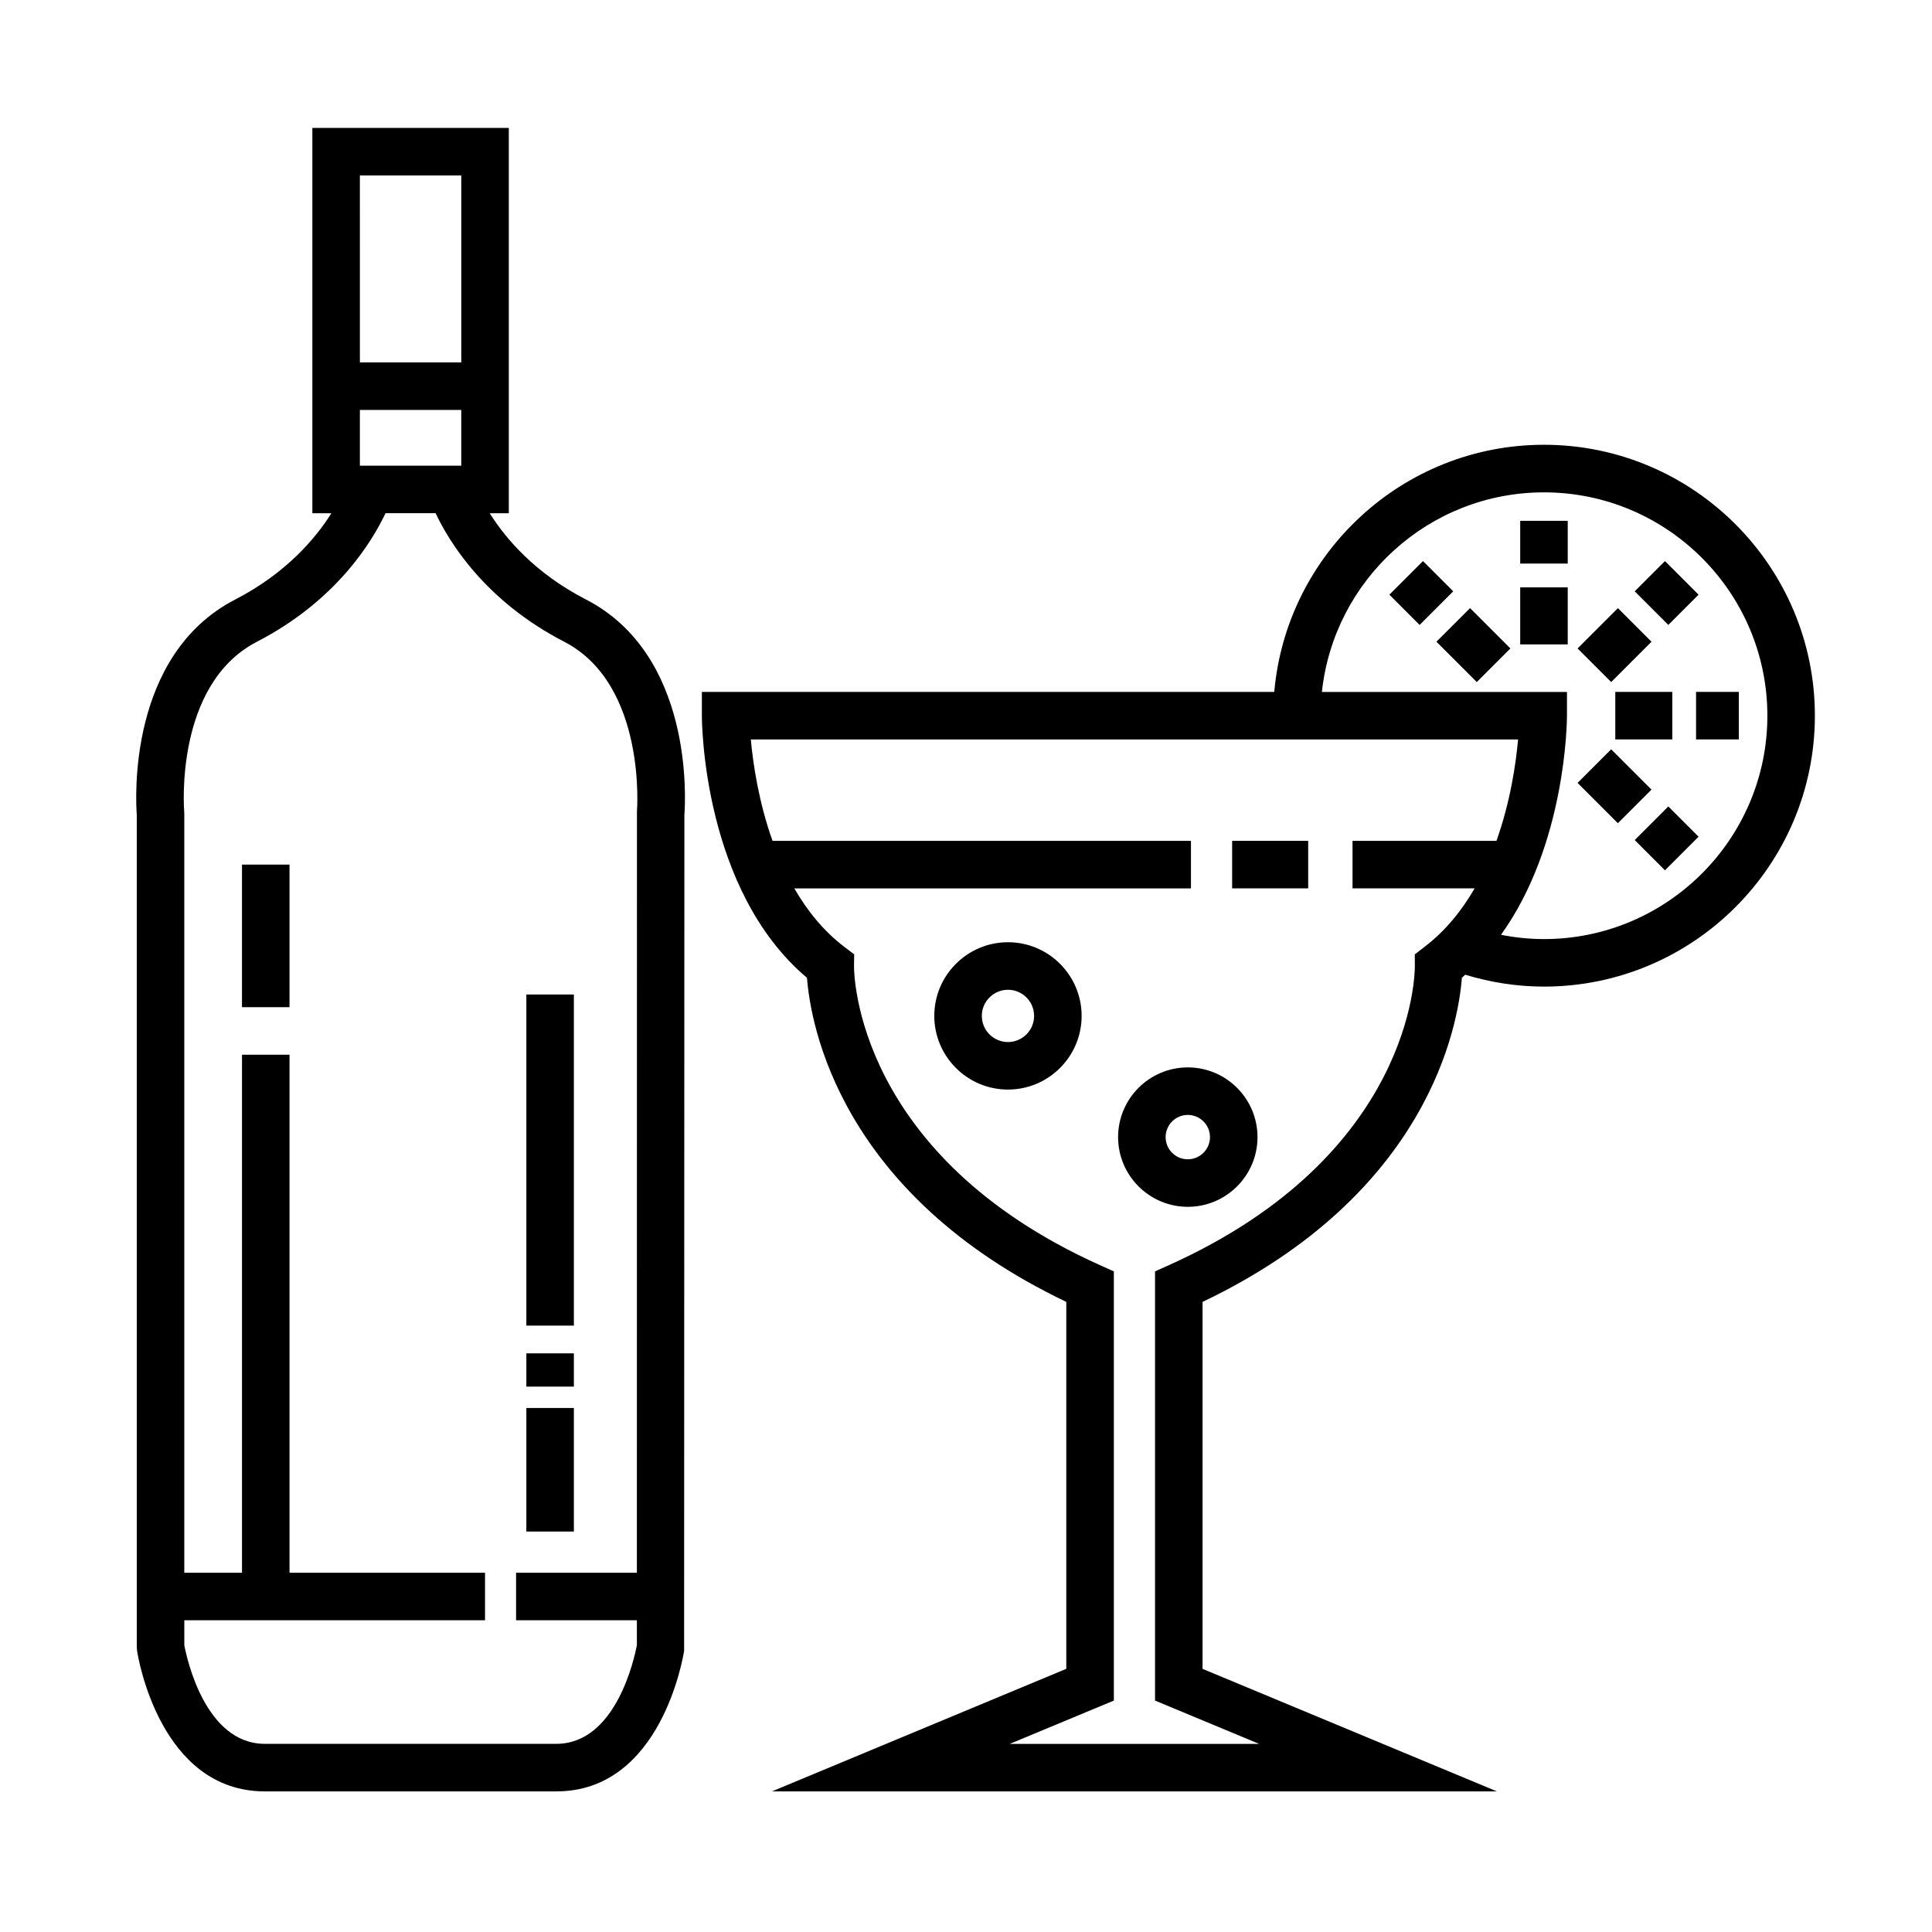 <?xml version="1.0" encoding="UTF-8"?>
<!-- Uploaded to: SVG Repo, www.svgrepo.com, Generator: SVG Repo Mixer Tools -->
<svg fill="#000000" width="800px" height="800px" version="1.1" viewBox="144 144 512 512" xmlns="http://www.w3.org/2000/svg">
 <g>
  <path d="m299.29 302.88c-13.652-7.047-21.387-16.293-25.512-22.871h5.062v-102.11h-52.062v102.11h5.047c-4.141 6.586-11.891 15.844-25.496 22.871-28.449 14.68-26.391 52.945-26.082 57.066v220.58l0.074 0.953c0.23 1.523 6.035 37.258 33.859 37.258h77.25c27.824 0 33.629-35.734 33.867-37.258l0.074-221.54c0.309-4.121 2.371-42.387-26.082-57.066zm-59.918-35.469v-14.777h26.867v14.777zm26.871-76.91v49.539h-26.867l-0.004-49.539zm46.555 168.63-0.02 201.66h-32.012v12.594h32.012v6.59c-0.637 3.394-5.508 26.156-21.34 26.156l-77.254 0.004c-15.852 0-20.711-22.797-21.34-26.156v-6.59h79.695v-12.594h-51.812v-137.29h-12.594v137.29h-15.293v-201.11l-0.023-0.559c-0.031-0.332-2.731-33.699 19.285-45.066 21.008-10.848 30.5-26.492 34.066-34.062h13.273c3.566 7.57 13.055 23.215 34.066 34.062 21.906 11.305 19.32 44.742 19.289 45.062z"/>
  <path d="m208.13 373.13h12.594v37.785h-12.594z"/>
  <path d="m470.53 366.83h20.152v12.594h-20.152z"/>
  <path d="m553.17 261.87c-37.457 0-68.266 28.852-71.477 65.496h-151.69v6.297c0 1.926 0.332 46.234 27.855 69.465 0.957 12.418 8.645 57.207 68.719 85.883v97.246l-78.02 32.484h192.15l-78.02-32.477v-97.246c60.074-28.676 67.758-73.465 68.727-85.883 0.309-0.262 0.57-0.559 0.871-0.828 6.75 2.051 13.75 3.152 20.883 3.152 39.586 0 71.793-32.207 71.793-71.793 0-39.582-32.207-71.797-71.797-71.797zm-31.727 133.11-2.508 1.93 0.016 3.148c0.012 2.035-0.523 50.109-65.141 79.203l-3.715 1.668v113.74l27.582 11.477h-66.078l27.582-11.477v-113.74l-3.715-1.668c-64.621-29.094-65.152-77.168-65.141-79.172l0.039-3.184-2.535-1.918c-5.602-4.242-9.934-9.684-13.324-15.551h105.11v-12.594l-110.89-0.008c-3.707-10.41-5.176-20.59-5.75-26.867h203.33c-0.562 6.277-2.016 16.453-5.727 26.867h-38.145v12.594h32.355c-3.391 5.863-7.731 11.297-13.348 15.551zm31.727-2.117c-3.856 0-7.652-0.402-11.387-1.129 17.18-23.938 17.48-56.422 17.48-58.062v-6.297h-64.945c3.152-29.691 28.34-52.898 58.855-52.898 32.641 0 59.199 26.555 59.199 59.199 0 32.637-26.562 59.188-59.203 59.188z"/>
  <path d="m546.87 299.66h12.594v15.113h-12.594z"/>
  <path d="m546.87 282.02h12.594v11.336h-12.594z"/>
  <path d="m572.07 327.36h15.109v12.594h-15.109z"/>
  <path d="m593.47 327.36h11.336v12.594h-11.336z"/>
  <path d="m562.07 351.48 8.906-8.906 10.684 10.684-8.906 8.906z"/>
  <path d="m585.23 374.64-8.016-8.016 8.906-8.906 8.016 8.016z"/>
  <path d="m535.36 324.75-10.688-10.688 8.906-8.906 10.688 10.688z"/>
  <path d="m512.2 301.6 8.906-8.906 8.016 8.016-8.906 8.906z"/>
  <path d="m572.76 305.16 8.906 8.906-10.688 10.688-8.906-8.906z"/>
  <path d="m585.23 292.69 8.906 8.906-8.016 8.016-8.906-8.906z"/>
  <path d="m411.12 393.7c-10.762 0-19.523 8.758-19.523 19.523s8.758 19.523 19.523 19.523 19.523-8.758 19.523-19.523-8.754-19.523-19.523-19.523zm0 26.453c-3.82 0-6.926-3.109-6.926-6.926 0-3.82 3.109-6.926 6.926-6.926 3.82 0 6.926 3.109 6.926 6.926 0.004 3.816-3.106 6.926-6.926 6.926z"/>
  <path d="m458.78 426.87c-10.188 0-18.473 8.289-18.473 18.473 0 10.188 8.289 18.477 18.477 18.477 10.184 0 18.469-8.289 18.469-18.477-0.004-10.184-8.289-18.473-18.473-18.473zm0 24.355c-3.246 0-5.879-2.637-5.879-5.879 0-3.246 2.637-5.879 5.879-5.879 3.238 0 5.875 2.637 5.875 5.879s-2.637 5.879-5.875 5.879z"/>
  <path d="m283.49 407.55h12.594v87.75h-12.594z"/>
  <path d="m283.49 502.65h12.594v8.816h-12.594z"/>
  <path d="m283.49 517.13h12.594v32.746h-12.594z"/>
 </g>
</svg>